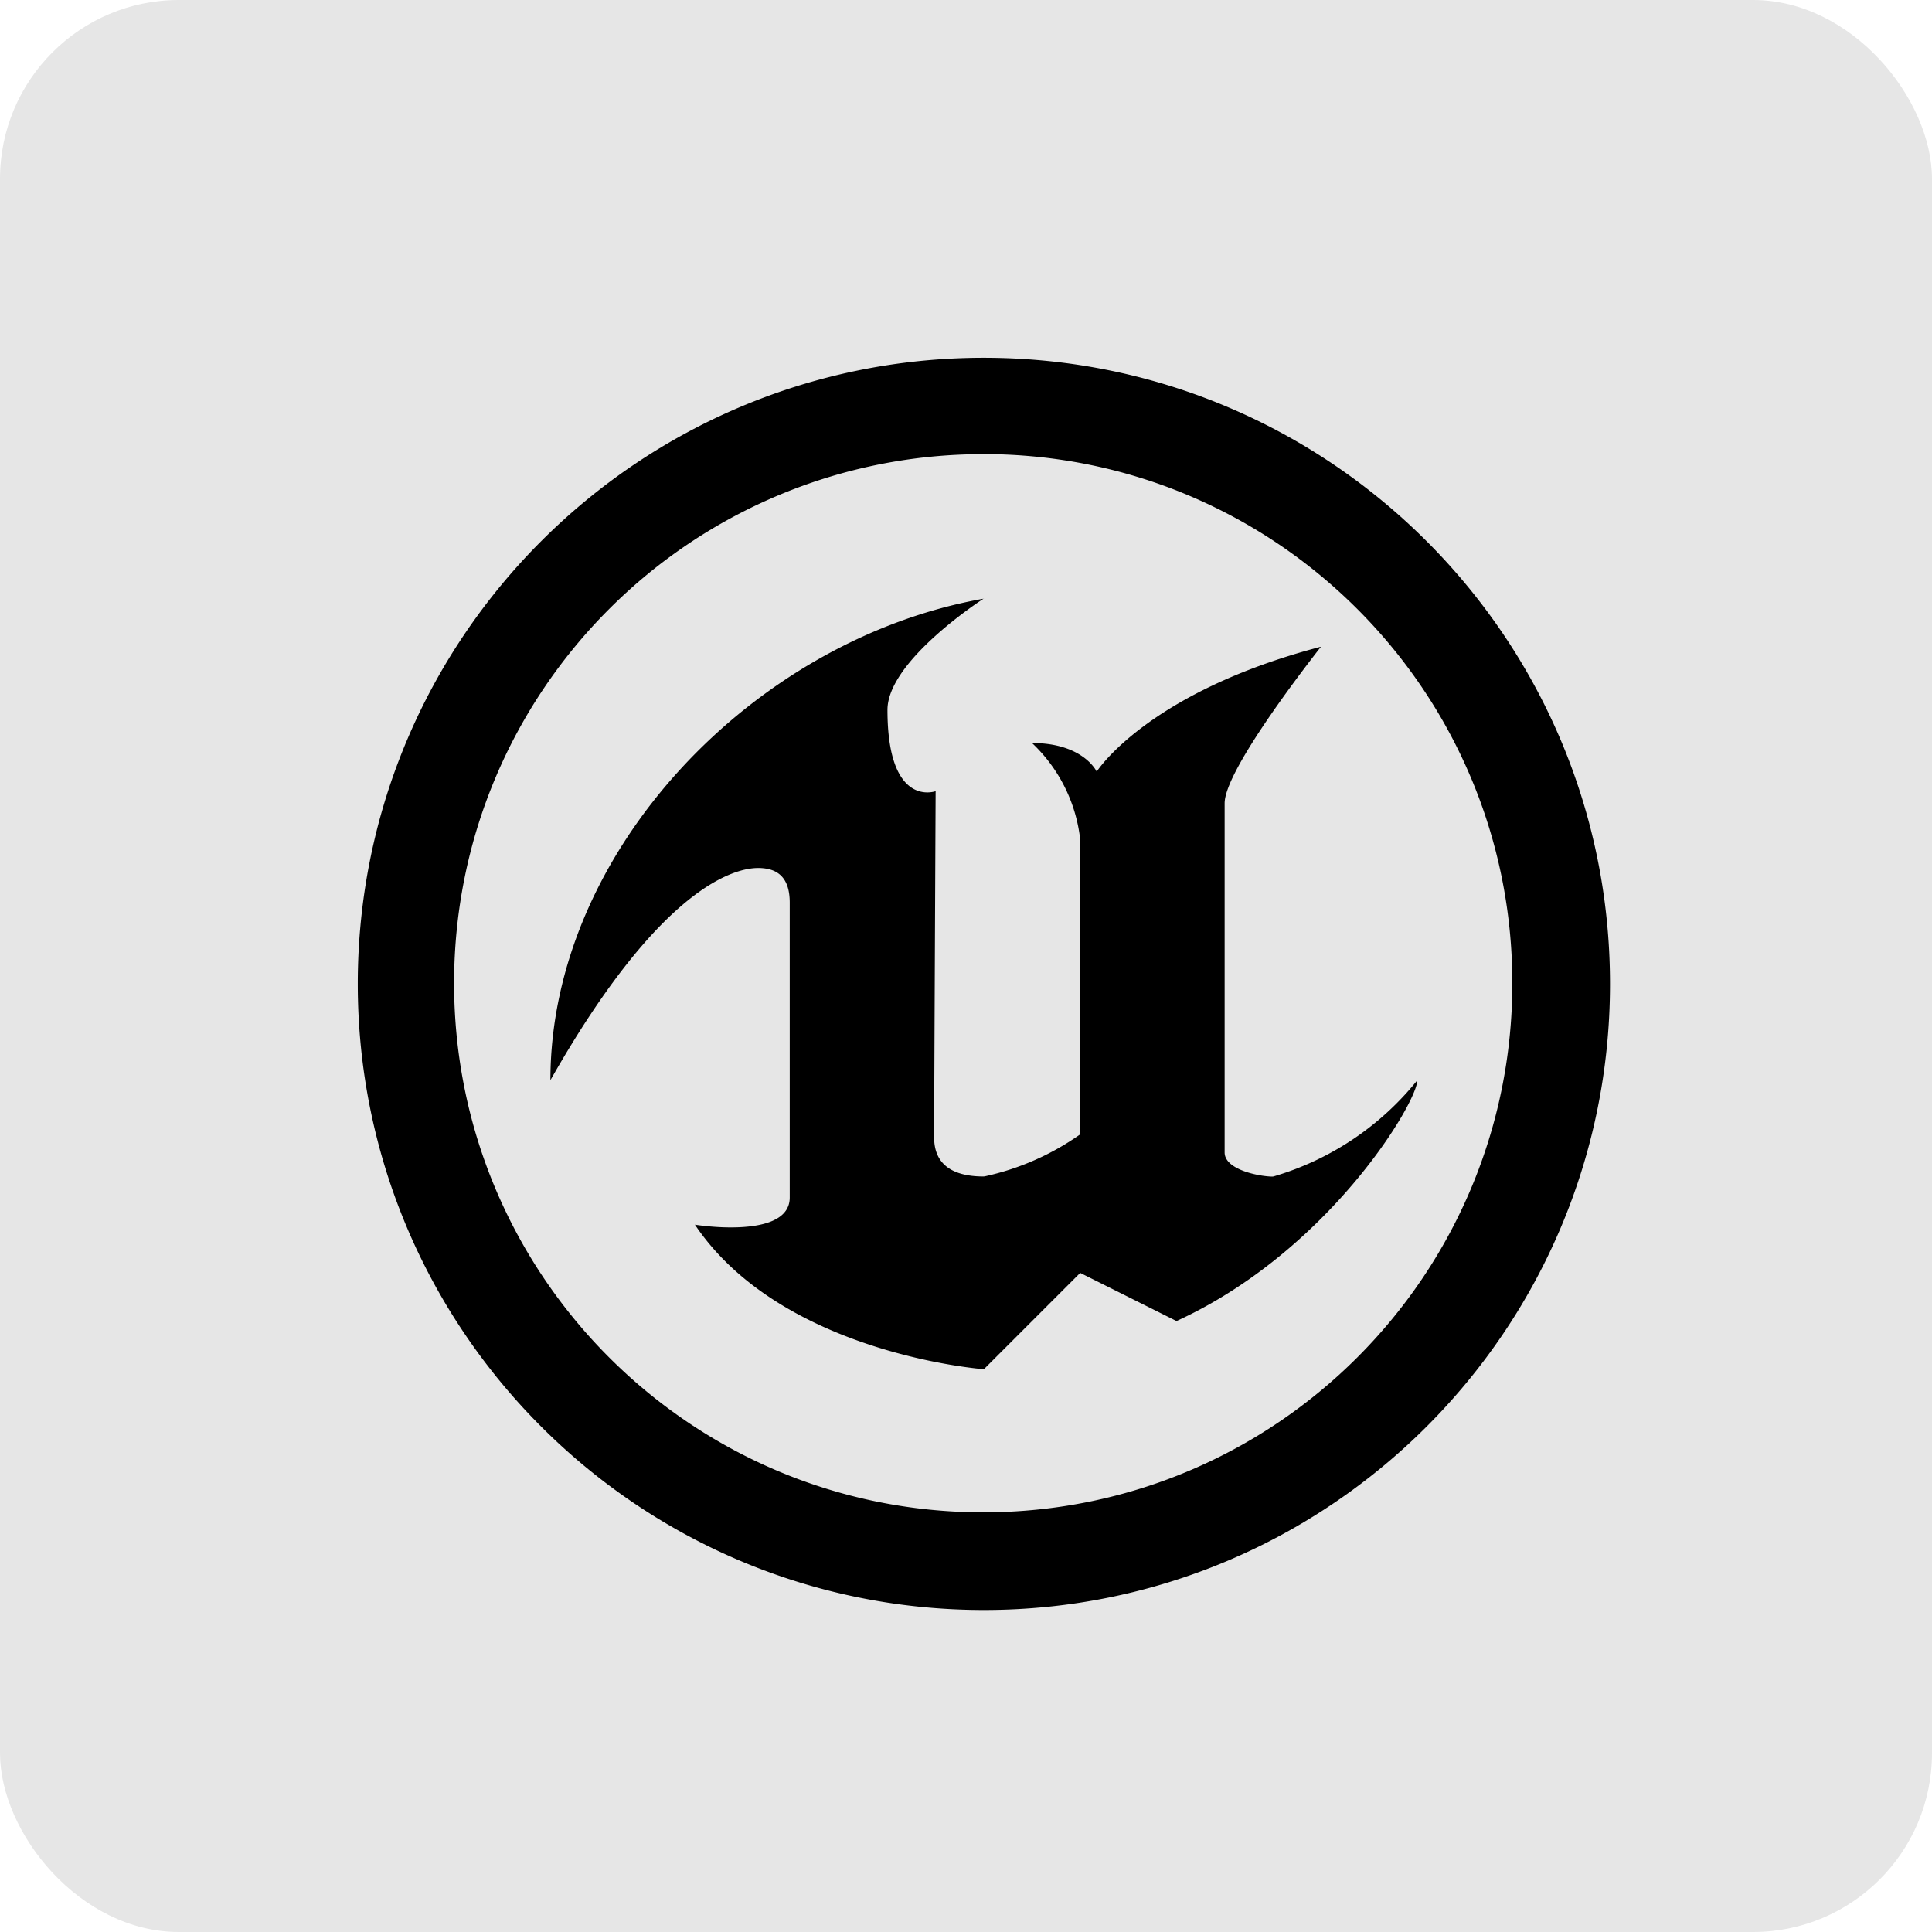 <svg width="54" height="54" fill="none" xmlns="http://www.w3.org/2000/svg"><rect opacity=".1" width="54" height="54" rx="5" fill="#000"/><path d="M27.5 10C17.836 10 10 17.836 10 27.5S17.836 45 27.5 45 45 37.164 45 27.5 37.164 10 27.5 10Zm0 2.692c8.16.01 14.77 6.628 14.77 14.789 0 8.168-6.62 14.789-14.789 14.789-8.168 0-14.789-6.62-14.789-14.789 0-4.083 1.655-7.78 4.331-10.456a14.762 14.762 0 0 1 10.465-4.331h.01l.002-.002Zm0 4.04c-6.405 1.128-12.116 7.035-12.116 13.46 3.134-5.533 5.227-5.931 5.806-5.931.579 0 .883.3.883.967v8.245c0 1.026-1.992.858-2.65.757 2.435 3.624 8.077 4.04 8.077 4.04l2.692-2.692 2.692 1.346c4.25-1.946 6.73-6.11 6.73-6.73a8.06 8.06 0 0 1-3.982 2.677l-.057.015c-.358 0-1.346-.184-1.346-.674v-9.76c0-.848 1.957-3.434 2.692-4.376-4.86 1.273-6.268 3.491-6.268 3.491s-.369-.799-1.808-.799a4.368 4.368 0 0 1 1.344 2.672l.002.02v8.246a7.305 7.305 0 0 1-2.644 1.168l-.05.009c-.933 0-1.388-.38-1.388-1.094 0-.715.042-9.675.042-9.675s-1.346.495-1.346-2.272c0-1.384 2.692-3.113 2.692-3.113l.003.003Z" fill="#000"/></svg>